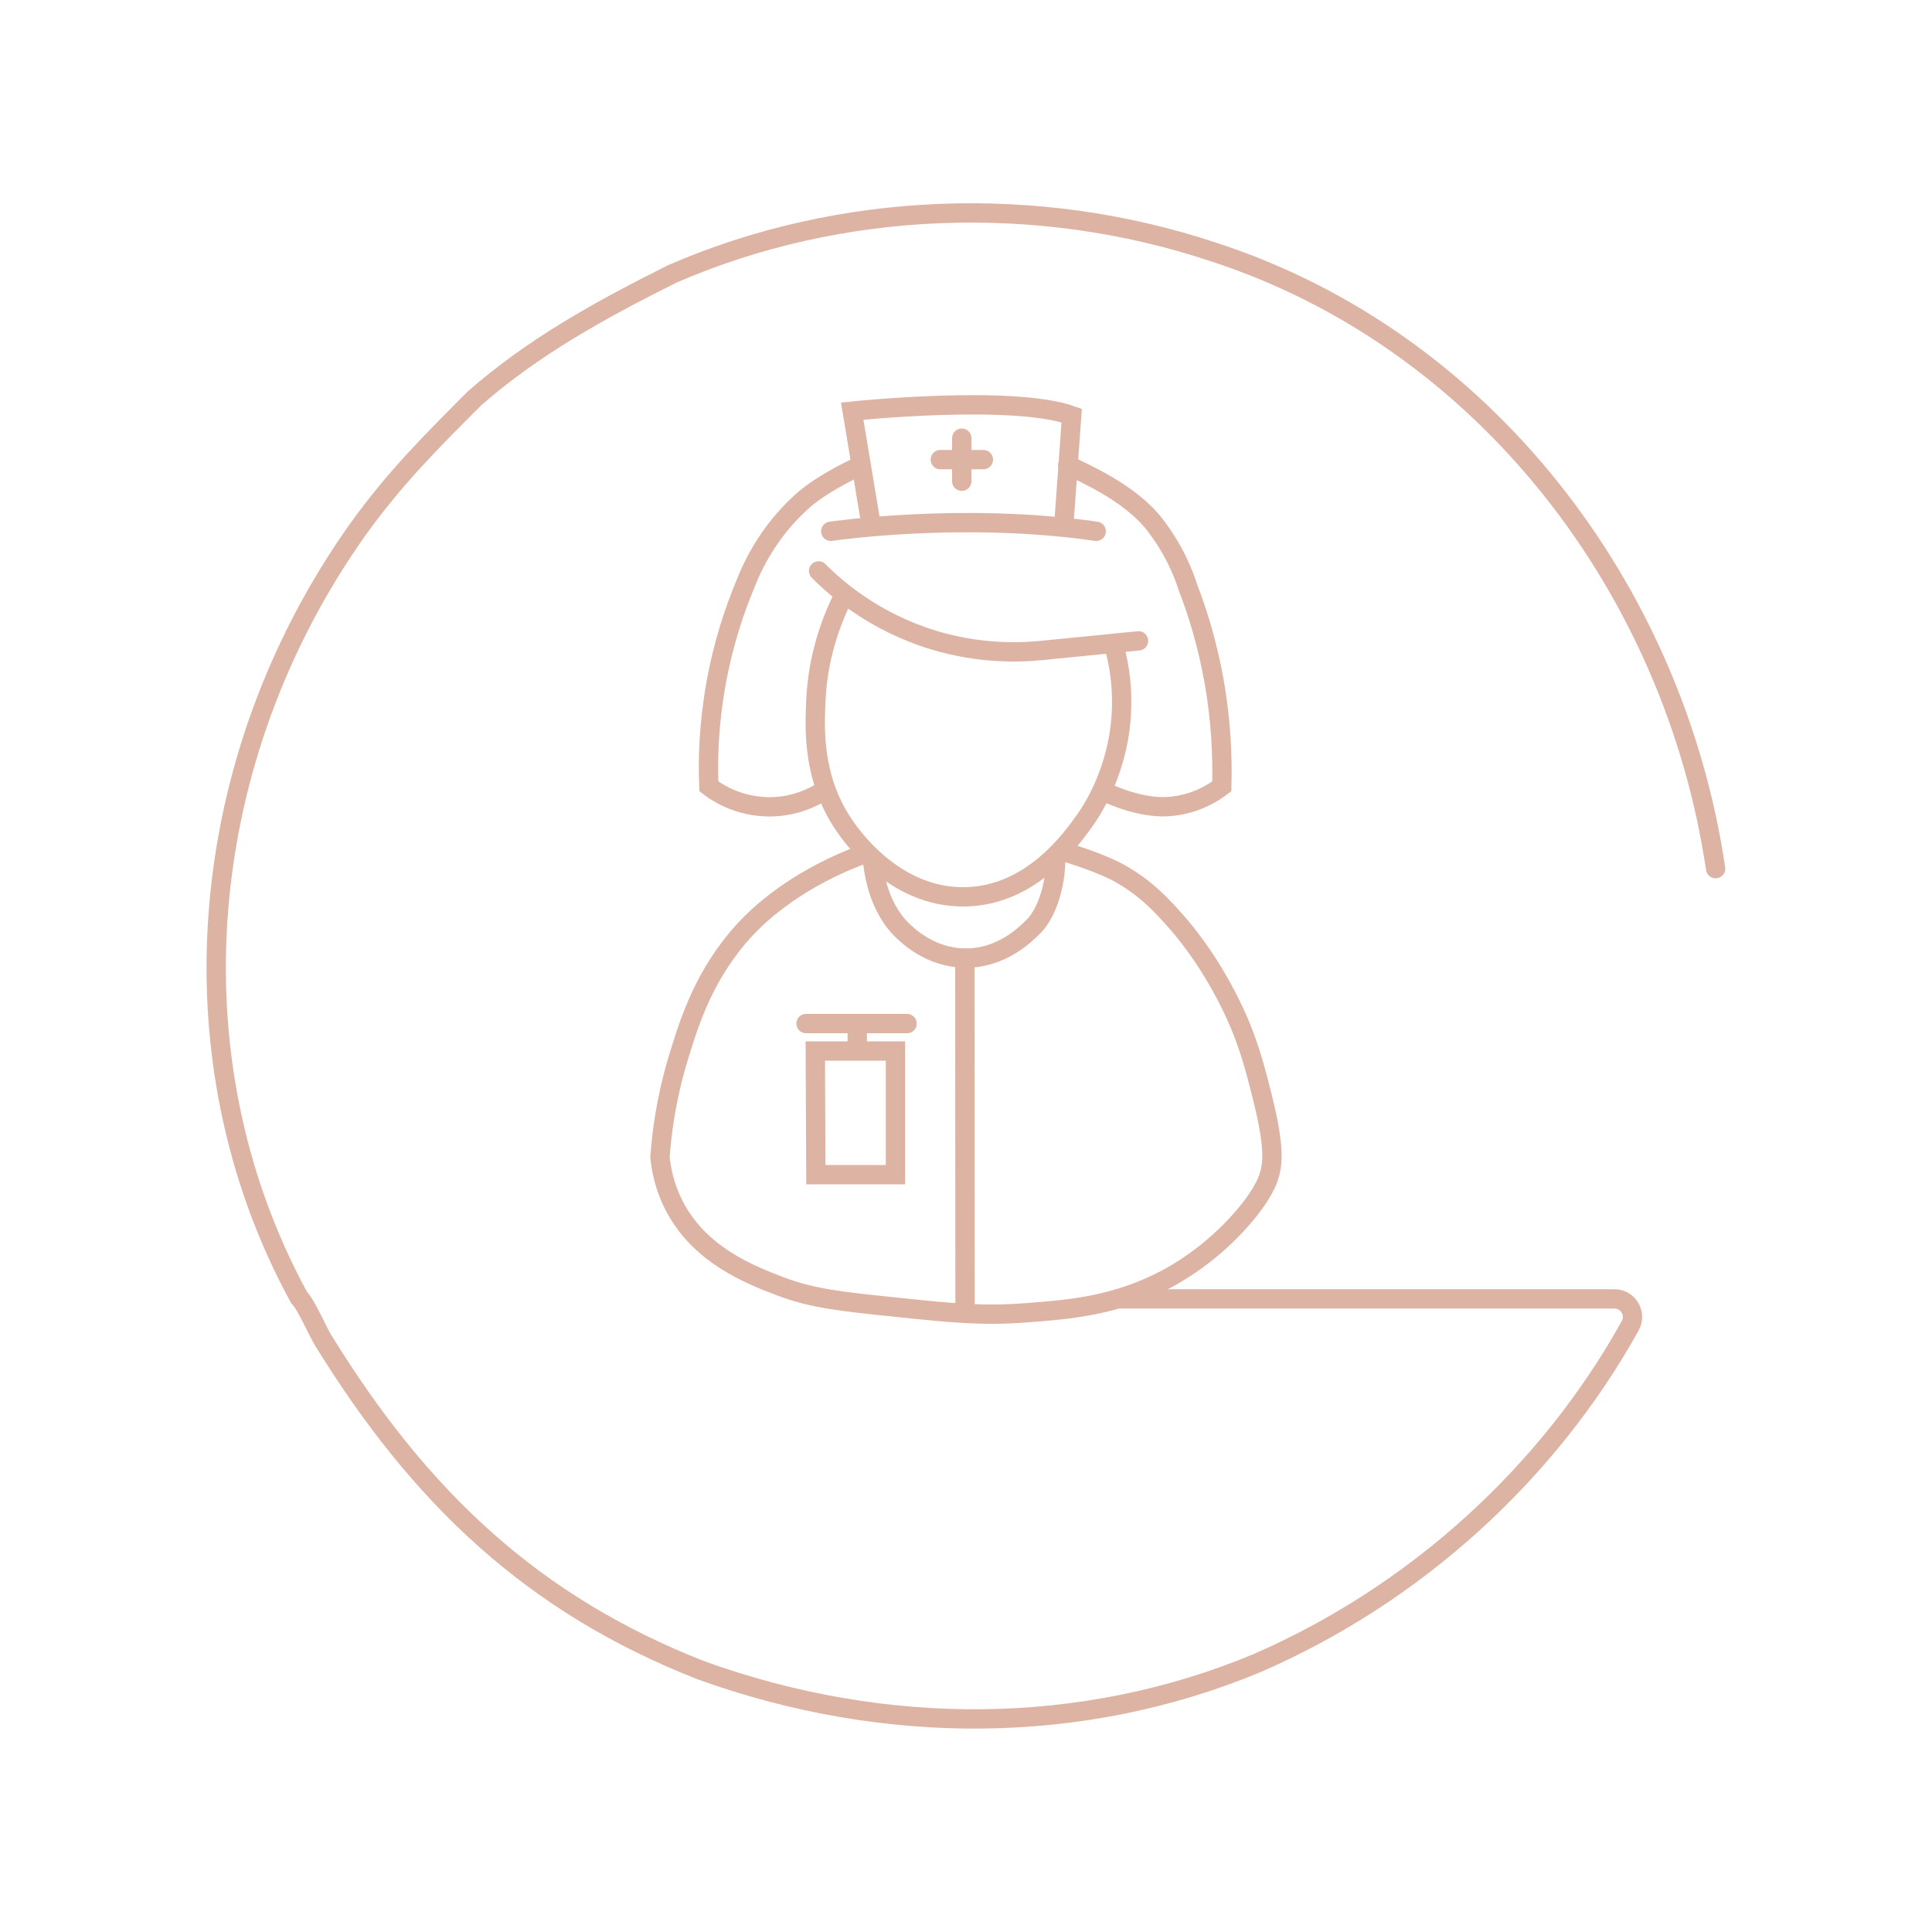 <svg xmlns="http://www.w3.org/2000/svg" id="Capa_1" data-name="Capa 1" viewBox="0 0 100 100"><defs><style>      .cls-1 {        fill: none;        stroke: #ddb3a4;        stroke-linecap: round;        stroke-miterlimit: 10;      }    </style></defs><path class="cls-1" d="M88.8,44.96c-2.15-14.51-12-27.38-26-31.92-9.08-3.03-19.3-2.65-28.01,1.14-3.78,1.89-7.19,3.78-10.22,6.43-2.27,2.27-4.16,4.16-6.06,6.81-8.33,11.73-9.84,27.25-3.03,39.74.38.38.96,1.75,1.24,2.2,5.02,8.16,10.87,13.69,19.58,17.1,9.46,3.41,19.68,3.41,28.77-.38,8.21-3.57,15.07-9.83,19.31-17.46.35-.63-.11-1.39-.82-1.39h-25.71"></path><g><g><path class="cls-1" d="M43.69,30.8c-.54,1.06-1.35,2.97-1.46,5.45-.07,1.48-.18,4.05,1.46,6.46.32.47,2.57,3.77,6.25,3.71,3.47-.05,5.57-3.05,6.26-4.03.25-.35,1.29-1.9,1.7-4.21.36-2.08.03-3.79-.23-4.72"></path><path class="cls-1" d="M42.37,29.55c.93.94,2.9,2.64,5.92,3.57,2.39.73,4.47.67,5.71.54l4.93-.49"></path><path class="cls-1" d="M42.6,40.95c-.38.24-1.53.91-3.12.8-1.44-.1-2.43-.77-2.79-1.05-.06-1.43,0-3.25.37-5.31.37-2.08.96-3.81,1.51-5.13.39-1.02,1.22-2.73,2.89-4.26.95-.87,2.36-1.56,3.11-1.92"></path><path class="cls-1" d="M57.08,40.93c.4.22,2,.91,3.37.82,1.45-.09,2.44-.78,2.79-1.05.04-1.51-.03-3.38-.41-5.5-.34-1.87-.83-3.47-1.33-4.76-.26-.83-.77-2.05-1.74-3.3-1.28-1.64-3.63-2.64-4.49-3.07"></path><path class="cls-1" d="M44.81,44.17c-1.63.58-4.6,1.94-6.66,4.41-1.84,2.21-2.53,4.5-3.07,6.28-.61,2.03-.83,3.8-.92,5.03.06.6.22,1.49.69,2.43,1.31,2.64,3.99,3.67,5.54,4.26,1.65.63,3.16.79,6.18,1.1,2.68.28,4.3.44,6.55.27,2.22-.17,4.6-.35,7.24-1.74.47-.25,2.32-1.26,3.99-3.21,1.03-1.2,1.27-1.91,1.33-2.11.19-.61.32-1.45-.32-4.02-.41-1.64-.77-3.09-1.7-4.96-1.16-2.34-2.44-3.82-2.75-4.17-.76-.86-1.6-1.79-3.02-2.57-.88-.48-2.41-.98-2.98-1.12"></path><path class="cls-1" d="M43,27.5s6.78-1.01,13.74,0"></path><path class="cls-1" d="M45.07,27.06l-.96-5.78s8.29-.87,11.36.23l-.41,5.69"></path><path class="cls-1" d="M45.16,44.5c.04.45.24,2.33,1.47,3.58.33.33,1.51,1.49,3.32,1.51,1.85.02,3.07-1.17,3.51-1.6,1-.98,1.23-2.98,1.17-3.62"></path><line class="cls-1" x1="49.95" y1="67.64" x2="49.94" y2="49.59"></line><polygon class="cls-1" points="42.2 54.4 46.35 54.4 46.35 60.8 42.23 60.8 42.2 54.4"></polygon><line class="cls-1" x1="41.72" y1="52.98" x2="46.95" y2="52.98"></line><line class="cls-1" x1="44.37" y1="53.16" x2="44.37" y2="54.19"></line></g><g><line class="cls-1" x1="49.78" y1="22.68" x2="49.78" y2="24.91"></line><line class="cls-1" x1="48.67" y1="23.79" x2="50.9" y2="23.79"></line></g></g></svg>